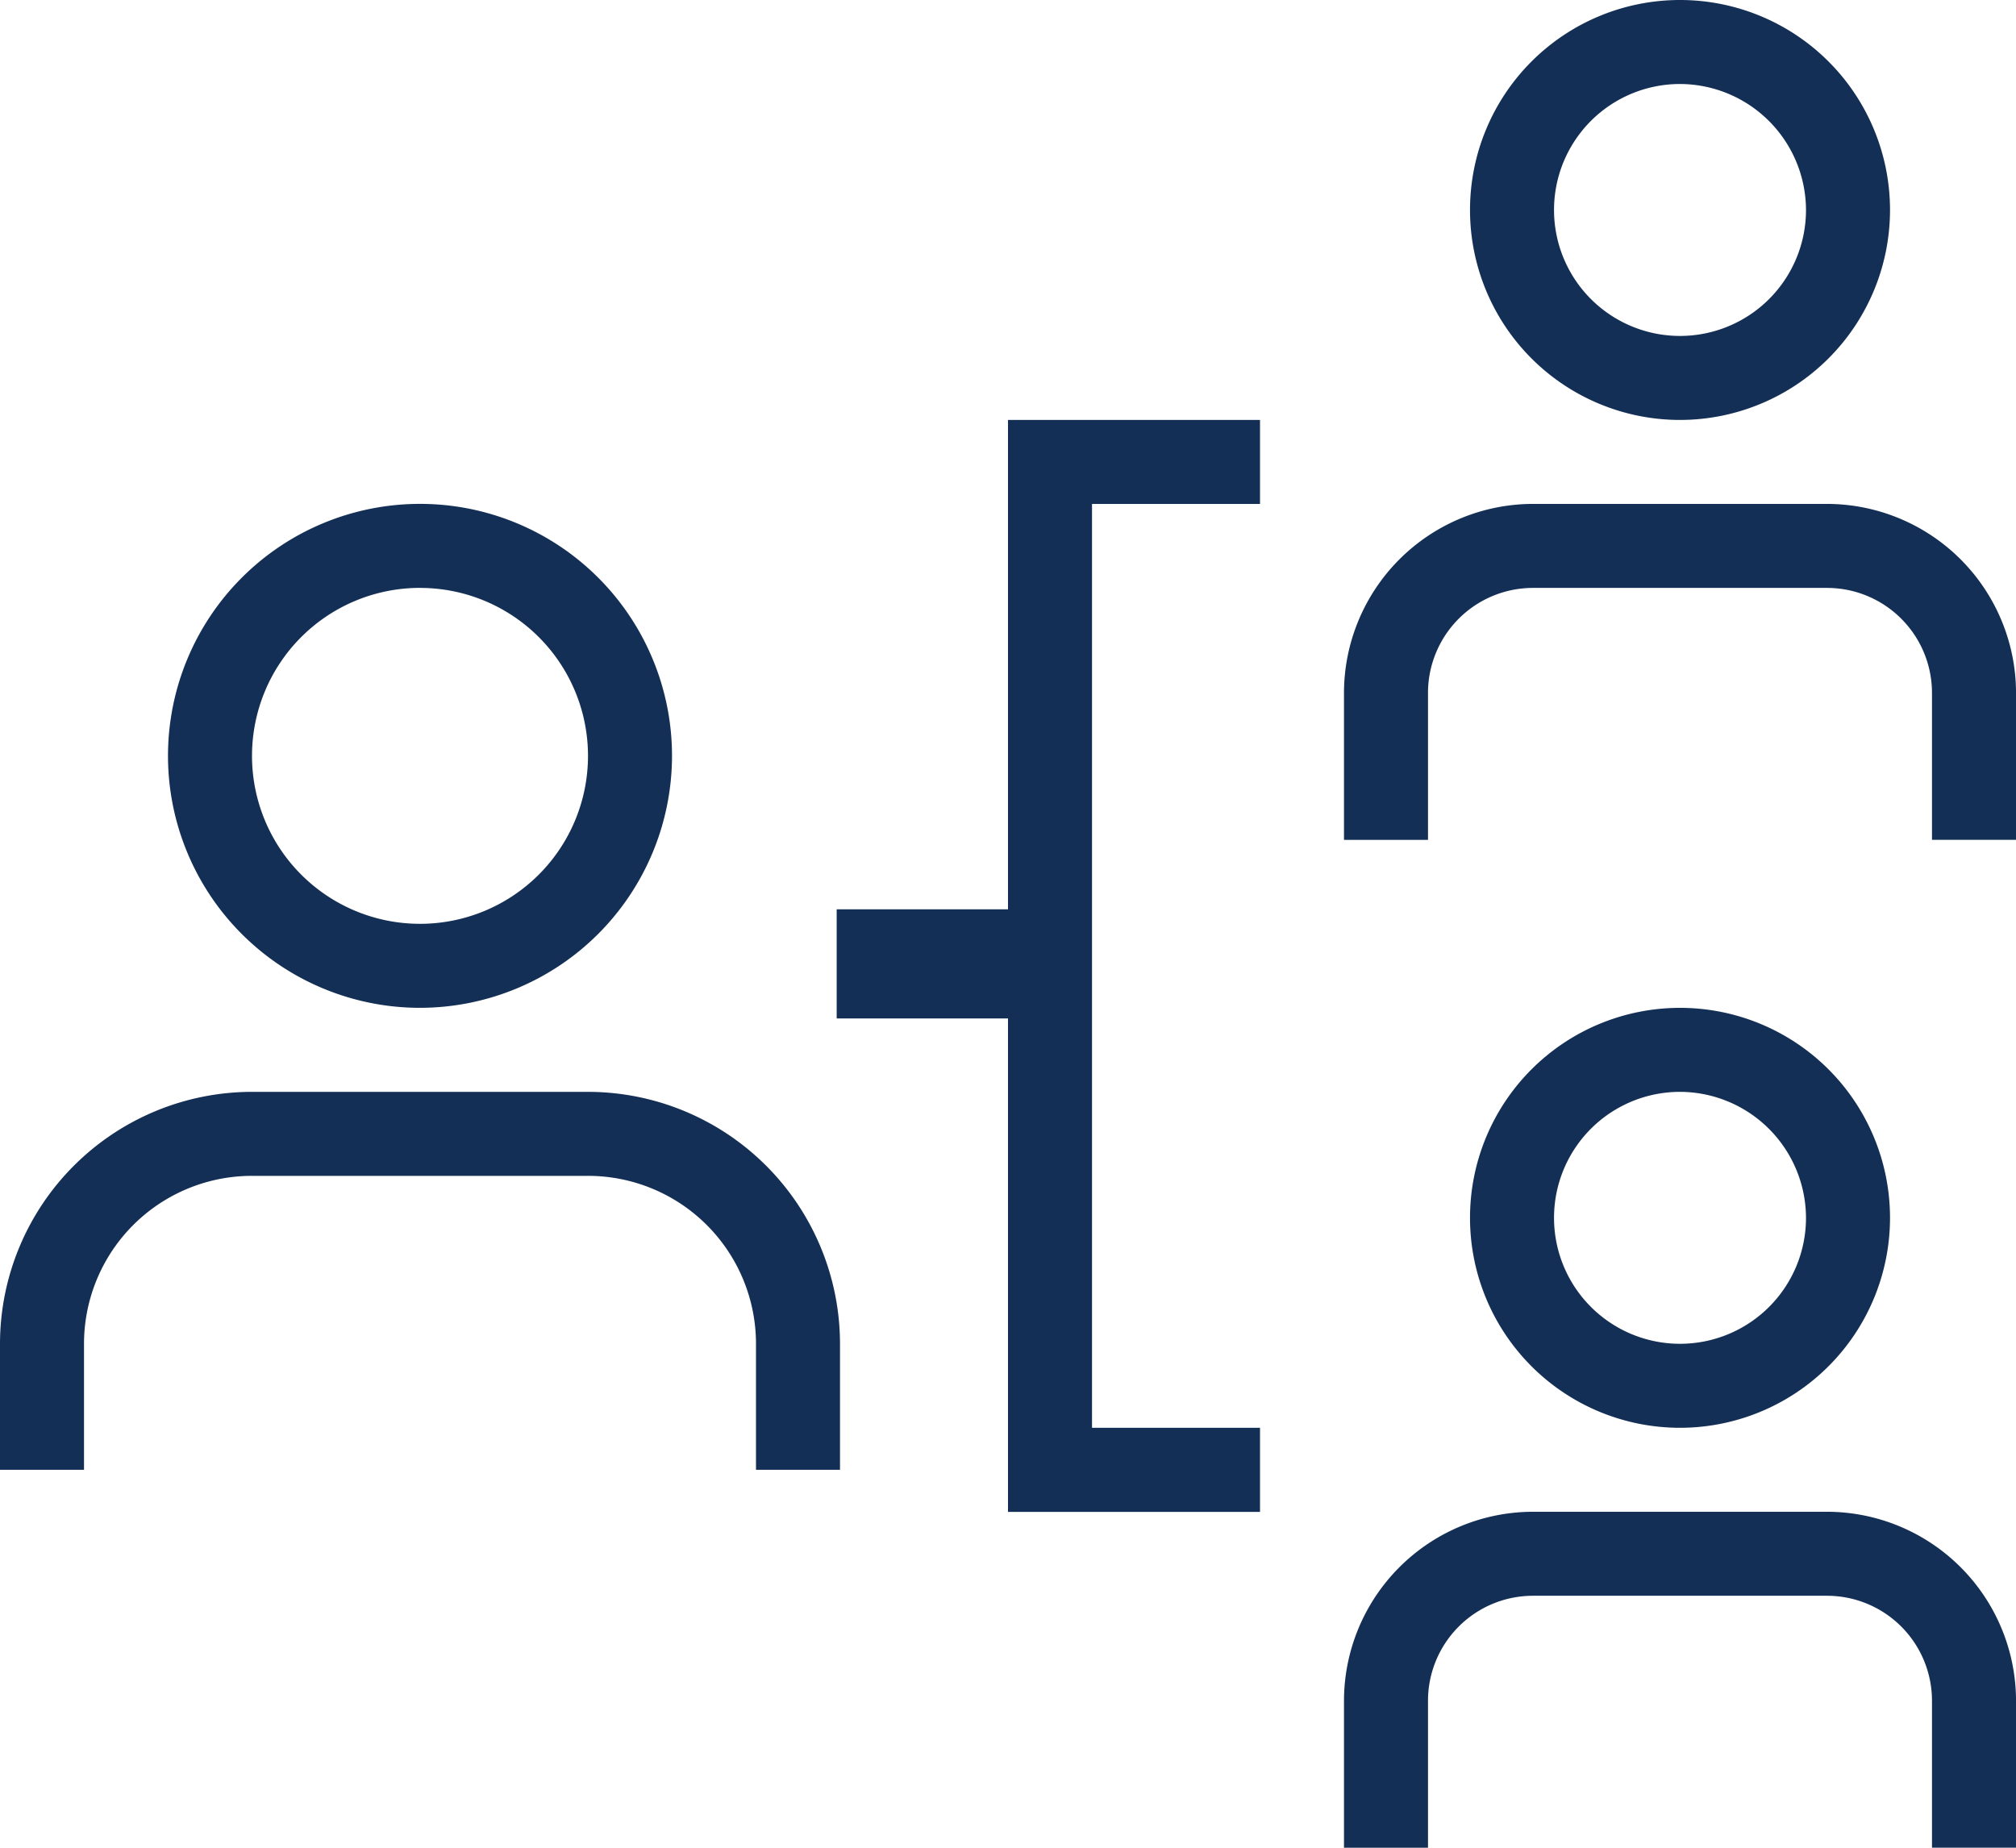 <svg id="Ñëîé_1" data-name="Ñëîé 1" xmlns="http://www.w3.org/2000/svg" width="61.286" height="56.179" viewBox="0 0 61.286 56.179">
  <g id="Group_337" data-name="Group 337">
    <path id="Path_741" data-name="Path 741" d="M11.661,27.321a7.661,7.661,0,1,1,7.661-7.661A7.667,7.667,0,0,1,11.661,27.321Zm0-12.768a5.107,5.107,0,1,0,5.107,5.107A5.106,5.106,0,0,0,11.661,14.554Z" transform="translate(1.107 3.321)" fill="#142f55"/>
    <path id="Path_742" data-name="Path 742" d="M25.536,37.491H22.982v-3.83a5.106,5.106,0,0,0-5.107-5.107H7.661a5.106,5.106,0,0,0-5.107,5.107v3.83H0v-3.83A7.667,7.667,0,0,1,7.661,26H17.875a7.667,7.667,0,0,1,7.661,7.661Z" transform="translate(0 7.197)" fill="#142f55"/>
    <path id="Path_743" data-name="Path 743" d="M31.661,43.2H24V10h7.661v2.554H26.554V40.643h5.107Z" transform="translate(6.643 2.768)" fill="#142f55"/>
    <rect id="Rectangle_349" data-name="Rectangle 349" width="6.635" height="3.318" transform="translate(25.435 27.647)" fill="#142f55"/>
    <path id="Path_744" data-name="Path 744" d="M41.384,12.768a6.384,6.384,0,1,1,6.384-6.384A6.386,6.386,0,0,1,41.384,12.768Zm0-10.214a3.83,3.83,0,1,0,3.83,3.83A3.842,3.842,0,0,0,41.384,2.554Z" transform="translate(9.688)" fill="#142f55"/>
    <path id="Path_745" data-name="Path 745" d="M52.429,22.214H49.875V17.746a3.193,3.193,0,0,0-3.192-3.192H37.746a3.193,3.193,0,0,0-3.192,3.192v4.469H32V17.746A5.754,5.754,0,0,1,37.746,12h8.938a5.754,5.754,0,0,1,5.746,5.746Z" transform="translate(8.857 3.321)" fill="#142f55"/>
    <path id="Path_746" data-name="Path 746" d="M41.384,36.768a6.384,6.384,0,1,1,6.384-6.384A6.386,6.386,0,0,1,41.384,36.768Zm0-10.214a3.83,3.83,0,1,0,3.83,3.83A3.842,3.842,0,0,0,41.384,26.554Z" transform="translate(9.688 6.643)" fill="#142f55"/>
    <path id="Path_747" data-name="Path 747" d="M52.429,46.214H49.875V41.746a3.193,3.193,0,0,0-3.192-3.192H37.746a3.193,3.193,0,0,0-3.192,3.192v4.469H32V41.746A5.754,5.754,0,0,1,37.746,36h8.938a5.754,5.754,0,0,1,5.746,5.746Z" transform="translate(8.857 9.964)" fill="#142f55"/>
  </g>
</svg>
